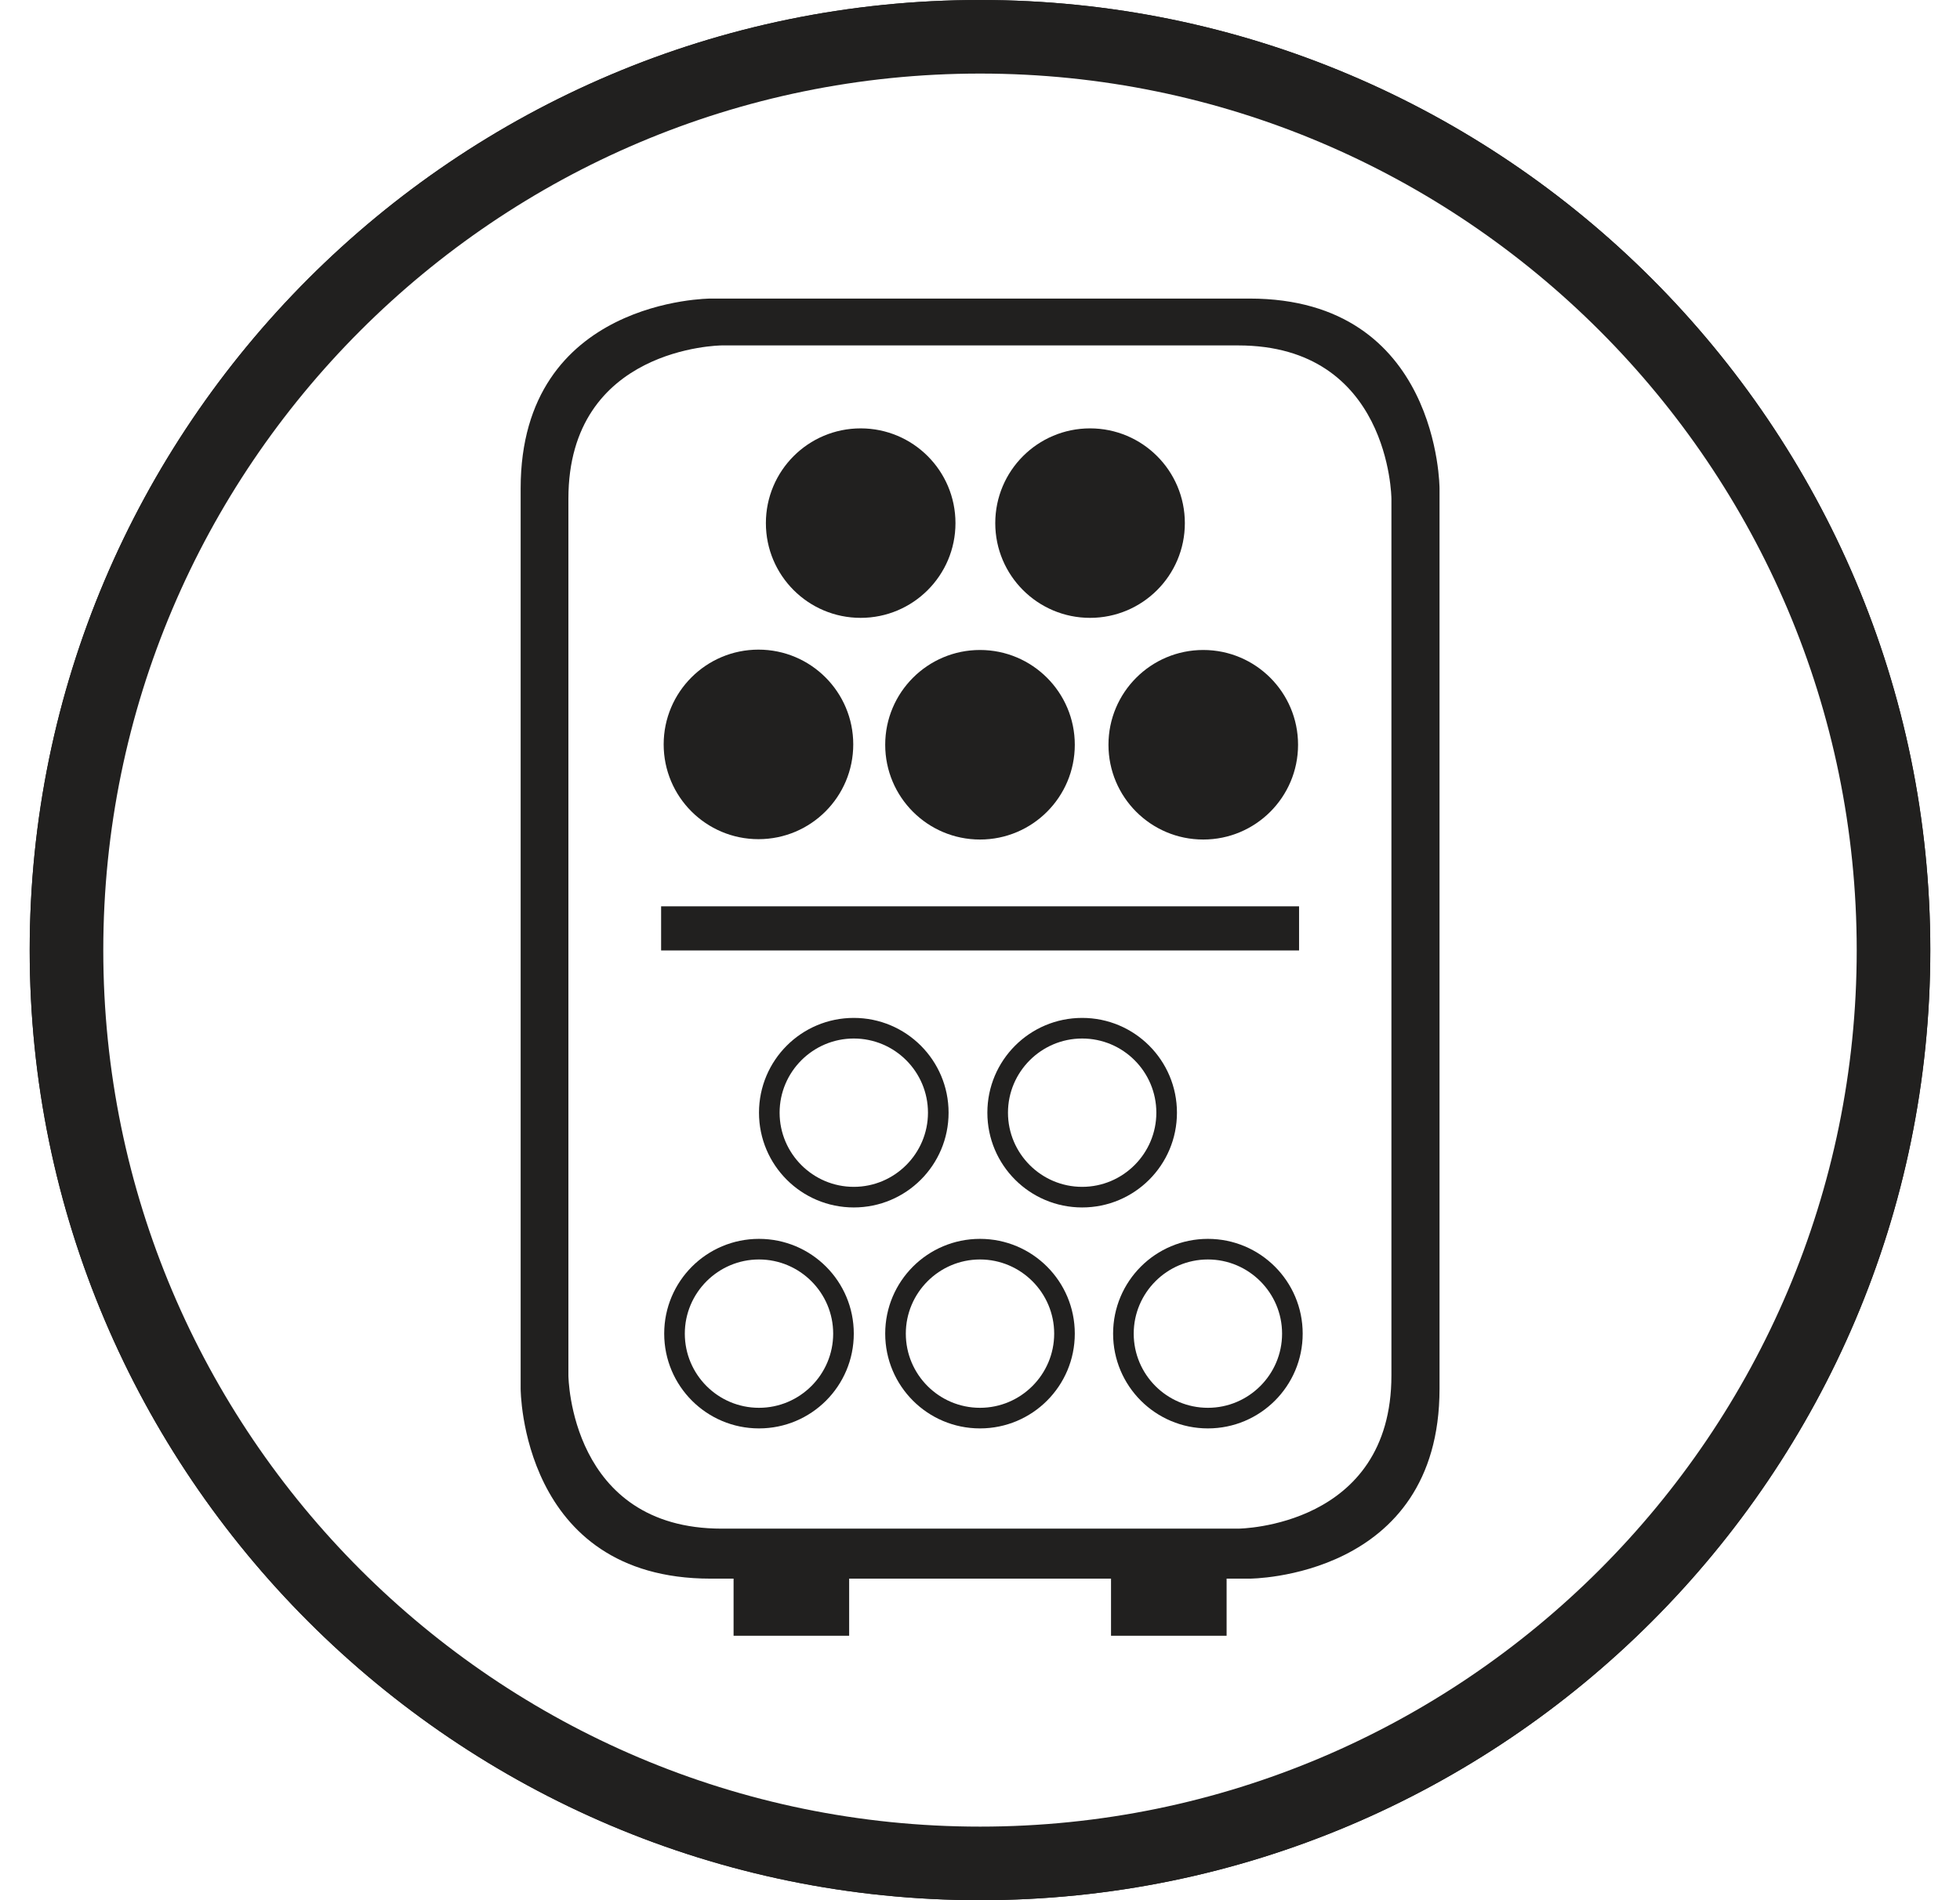 <svg width="33" height="32" viewBox="0 0 33 32" fill="none" xmlns="http://www.w3.org/2000/svg">
<path d="M16.5 32C7.676 32 0.5 24.821 0.5 16C0.5 7.179 7.676 0 16.5 0C25.324 0 32.5 7.176 32.5 16C32.5 24.824 25.324 32 16.5 32ZM16.5 0.986C8.22 0.983 1.483 7.72 1.483 16C1.483 24.28 8.22 31.017 16.5 31.017C24.78 31.017 31.517 24.28 31.517 16C31.517 7.72 24.78 0.983 16.5 0.983V0.986Z" fill="#21201F"/>
<path d="M21.036 5.028H11.964C11.964 5.028 8.766 5.028 8.766 8.226V23.387C8.766 23.387 8.766 26.585 11.964 26.585H12.351V27.547H14.297V26.585H18.706V27.547H20.652V26.585H21.039C21.039 26.585 24.237 26.585 24.237 23.387V8.226C24.237 8.226 24.237 5.028 21.039 5.028H21.036ZM23.427 23.162C23.427 25.715 20.872 25.743 20.846 25.743H12.152C9.599 25.743 9.57 23.188 9.57 23.162V8.399C9.57 5.846 12.126 5.817 12.152 5.817H20.846C23.398 5.817 23.427 8.373 23.427 8.399V23.162Z" fill="#21201F"/>
<path d="M12.77 14.132C13.652 14.132 14.366 13.418 14.366 12.536C14.366 11.655 13.652 10.94 12.77 10.94C11.889 10.94 11.174 11.655 11.174 12.536C11.174 13.418 11.889 14.132 12.77 14.132Z" fill="#21201F"/>
<path d="M14.491 10.405C15.372 10.405 16.087 9.691 16.087 8.81C16.087 7.928 15.372 7.214 14.491 7.214C13.609 7.214 12.895 7.928 12.895 8.81C12.895 9.691 13.609 10.405 14.491 10.405Z" fill="#21201F"/>
<path d="M18.353 10.405C19.235 10.405 19.949 9.691 19.949 8.81C19.949 7.928 19.235 7.214 18.353 7.214C17.472 7.214 16.757 7.928 16.757 8.81C16.757 9.691 17.472 10.405 18.353 10.405Z" fill="#21201F"/>
<path d="M20.259 14.138C21.14 14.138 21.855 13.424 21.855 12.542C21.855 11.661 21.14 10.946 20.259 10.946C19.377 10.946 18.663 11.661 18.663 12.542C18.663 13.424 19.377 14.138 20.259 14.138Z" fill="#21201F"/>
<path d="M16.5 14.138C17.381 14.138 18.096 13.424 18.096 12.542C18.096 11.661 17.381 10.946 16.5 10.946C15.619 10.946 14.904 11.661 14.904 12.542C14.904 13.424 15.619 14.138 16.5 14.138Z" fill="#21201F"/>
<path d="M21.872 15.263H11.131V16.006H21.872V15.263Z" fill="#21201F"/>
<path d="M14.375 20.334C15.257 20.334 15.971 19.62 15.971 18.738C15.971 17.856 15.257 17.142 14.375 17.142C13.493 17.142 12.779 17.856 12.779 18.738C12.779 19.62 13.493 20.334 14.375 20.334ZM14.375 17.489C15.066 17.489 15.624 18.05 15.624 18.738C15.624 19.426 15.063 19.987 14.375 19.987C13.687 19.987 13.126 19.426 13.126 18.738C13.126 18.05 13.687 17.489 14.375 17.489Z" fill="#21201F"/>
<path d="M18.22 20.334C19.102 20.334 19.816 19.62 19.816 18.738C19.816 17.856 19.102 17.142 18.22 17.142C17.338 17.142 16.624 17.856 16.624 18.738C16.624 19.62 17.338 20.334 18.22 20.334ZM18.22 17.489C18.911 17.489 19.469 18.05 19.469 18.738C19.469 19.426 18.908 19.987 18.22 19.987C17.532 19.987 16.971 19.426 16.971 18.738C16.971 18.05 17.532 17.489 18.22 17.489Z" fill="#21201F"/>
<path d="M20.337 20.863C19.455 20.863 18.741 21.577 18.741 22.459C18.741 23.341 19.455 24.055 20.337 24.055C21.218 24.055 21.933 23.341 21.933 22.459C21.933 21.577 21.218 20.863 20.337 20.863ZM20.337 23.708C19.646 23.708 19.088 23.147 19.088 22.459C19.088 21.771 19.649 21.21 20.337 21.21C21.025 21.21 21.586 21.771 21.586 22.459C21.586 23.147 21.025 23.708 20.337 23.708Z" fill="#21201F"/>
<path d="M16.5 20.863C15.618 20.863 14.904 21.577 14.904 22.459C14.904 23.341 15.618 24.055 16.5 24.055C17.382 24.055 18.096 23.341 18.096 22.459C18.096 21.577 17.382 20.863 16.5 20.863ZM16.5 23.708C15.809 23.708 15.251 23.147 15.251 22.459C15.251 21.771 15.812 21.21 16.5 21.21C17.188 21.21 17.749 21.771 17.749 22.459C17.749 23.147 17.188 23.708 16.5 23.708Z" fill="#21201F"/>
<path d="M12.779 20.863C11.897 20.863 11.183 21.577 11.183 22.459C11.183 23.341 11.897 24.055 12.779 24.055C13.661 24.055 14.375 23.341 14.375 22.459C14.375 21.577 13.661 20.863 12.779 20.863ZM12.779 23.708C12.088 23.708 11.53 23.147 11.53 22.459C11.53 21.771 12.091 21.21 12.779 21.21C13.467 21.21 14.028 21.771 14.028 22.459C14.028 23.147 13.467 23.708 12.779 23.708Z" fill="#21201F"/>
<path d="M16.502 32C7.678 32 0.5 24.822 0.5 16.002C0.5 7.182 7.678 0 16.502 0C25.326 0 32.5 7.178 32.5 16.002C32.5 24.826 25.322 32 16.502 32ZM16.502 1.239C8.361 1.239 1.739 7.861 1.739 16.002C1.739 24.142 8.361 30.761 16.502 30.761C24.642 30.761 31.261 24.139 31.261 16.002C31.261 7.865 24.639 1.239 16.502 1.239Z" fill="#21201F"/>
</svg>
